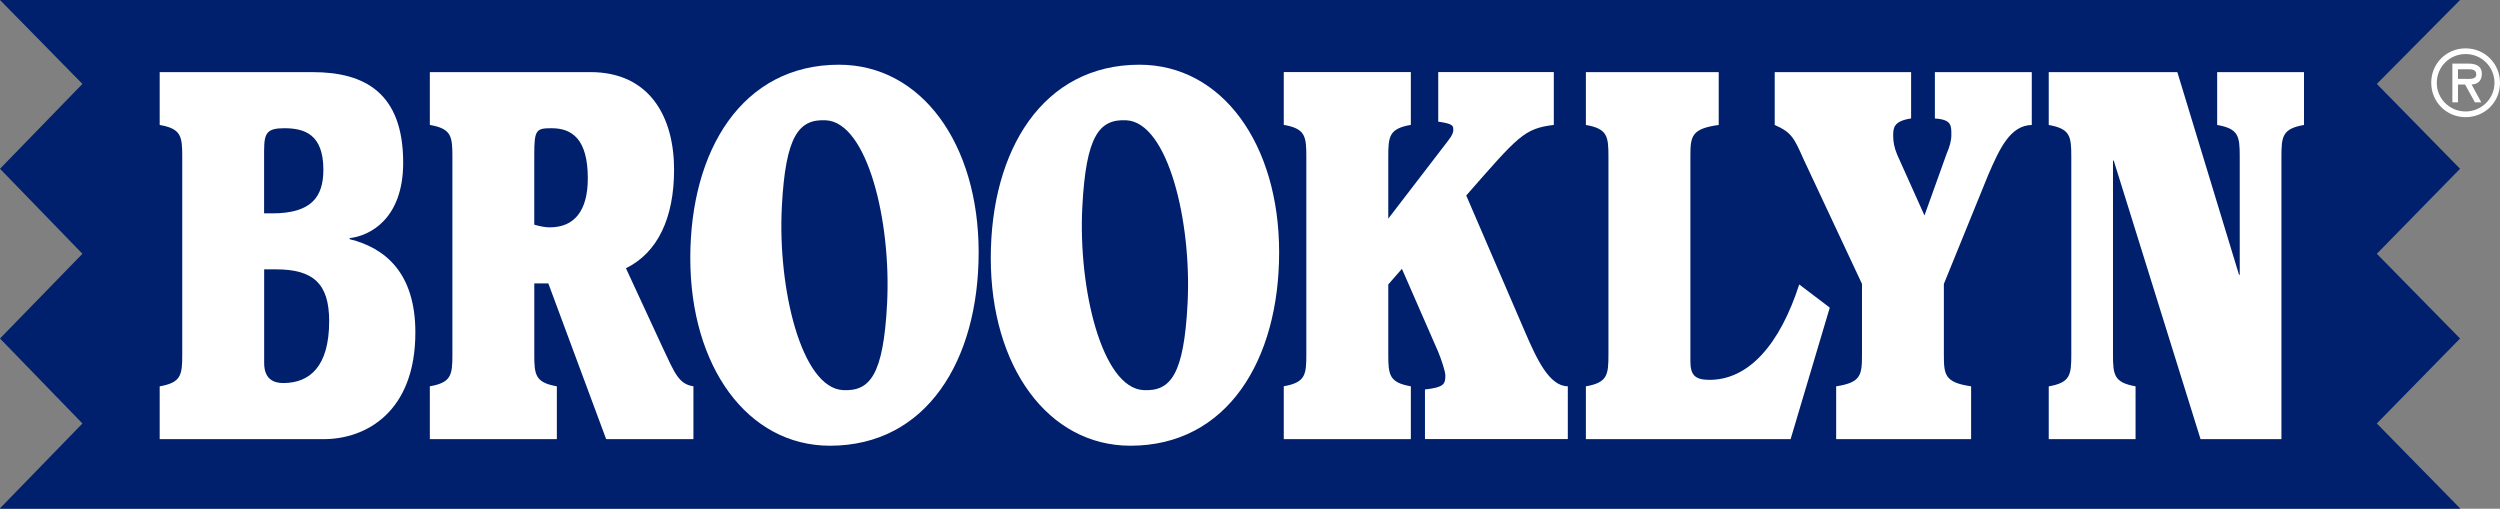 <?xml version="1.0" encoding="UTF-8"?><svg id="logo-brooklyn" xmlns="http://www.w3.org/2000/svg" viewBox="0 0 828.67 168.64"><rect x="0" y="0" width="828.67" height="168.64" fill="#808080" stroke="none"/><defs><style>.cls-1{fill:#00206e;}.cls-2{fill:#fff;fill-rule:evenodd;}</style></defs><polygon id="bg" class="cls-1" points="787.84 84.12 815.43 55.94 787.84 27.82 815.43 0 0 0 27.32 27.82 0 55.94 27.32 84.12 0 112.2 27.32 140.37 0 168.49 0 168.64 815.43 168.64 815.43 168.49 787.84 140.37 815.43 112.2 787.84 84.12"/><g id="brooklyn"><path class="cls-2" d="m87.55,49.82c0-5.72.95-7.32,6.67-7.32,6.67,0,12.97,1.97,12.97,13.75,0,9.11-4.05,14.47-16.91,14.47h-2.74v-20.9h.01Zm-34.63,95.74h54.4c13.93,0,30.36-8.94,30.36-35.38,0-19.82-10.12-28.04-21.78-30.9v-.35c6.55-.72,17.74-6.25,17.74-25.01,0-23.22-12.86-30.01-30.01-30.01h-50.7v17.51c7.14,1.25,7.48,3.75,7.48,10.54v65.55c0,6.79-.34,9.29-7.48,10.55v17.51h-.01Zm34.63-56.28h3.93c12.27,0,17.63,4.65,17.63,17.15,0,15.19-6.55,20.54-15.24,20.54-2.86,0-6.31-1.07-6.31-6.62v-31.08h-.01Z"/><path class="cls-2" d="m177.09,51.42c0-8.39.59-8.92,5.72-8.92,6.79,0,12.03,3.57,12.03,16.61,0,10.72-4.41,16.25-12.63,16.25-1.54,0-3.21-.35-5.12-.89v-23.05Zm-34.63,94.14h42.12v-17.51c-7.14-1.26-7.48-3.76-7.48-10.55v-23.57h4.65l19.17,51.62h28.93v-17.51c-4.88-.72-6.17-4.29-10.22-12.87l-12.15-26.26c10.6-5.18,15.96-16.79,15.96-32.68,0-17.33-7.98-32.33-27.75-32.33h-53.21v17.51c7.15,1.25,7.48,3.75,7.48,10.54v65.55c0,6.79-.34,9.29-7.48,10.55v17.51h-.02Z"/><path class="cls-2" d="m425.53,145.56h42.12v-17.51c-7.15-1.26-7.48-3.76-7.48-10.55v-23.22l4.52-5.18,12.02,27.5c.95,2.32,2.38,6.43,2.38,7.86,0,2.86-.46,3.93-6.76,4.64v16.44h47.35v-17.51c-6.07,0-10.21-8.75-14.27-18.22l-19.4-45.01c17.38-19.82,19.15-22.16,29.03-23.4v-17.51h-38.31v16.43c5.13.72,4.99,1.43,4.99,2.86,0,.54-.24,1.61-1.67,3.39l-19.88,25.9v-20.54c0-6.79.33-9.29,7.48-10.54v-17.51h-42.12v17.51c7.14,1.25,7.48,3.75,7.48,10.54v65.55c0,6.79-.34,9.29-7.48,10.55v17.53Z"/><path class="cls-2" d="m525.68,145.56h67.85l12.98-43.59-10.12-7.68c-6.42,19.82-16.66,31.62-29.77,31.62-4.99,0-6.31-1.78-6.31-6.25V51.78c0-6.62.34-9.12,9.39-10.36v-17.51h-44.03v17.51c7.14,1.25,7.48,3.75,7.48,10.54v65.55c0,6.79-.34,9.29-7.48,10.55v17.51h.01Z"/><path class="cls-2" d="m617.19,117.69c0,6.6-.34,9.11-8.56,10.36v17.51h44.73v-17.51c-8.68-1.26-9.03-3.76-9.03-10.36v-23.58l14.75-36.26c3.81-8.75,7.24-16.25,14.39-16.43v-17.51h-32.12v15.36c5.6.37,5.46,2.33,5.46,5.54,0,1.78-.59,3.93-1.54,6.07l-7.37,20.54-9.06-20.18c-.96-2.33-1.31-4.29-1.31-6.08,0-2.67-.01-5,5.94-5.9v-15.36h-45.21v17.51c5.6,2.5,6.41,4.28,9.51,11.25l19.42,41.44v23.58h0Z"/><path class="cls-2" d="m679.09,145.56h28.78v-17.51c-7.14-1.26-7.48-3.76-7.48-10.55V53.21h.24l28.78,92.35h26.81V51.96c0-6.79.34-9.29,7.48-10.54v-17.51h-28.78v17.51c7.14,1.25,7.48,3.75,7.48,10.54v39.12h-.24l-20.44-67.16h-42.63v17.51c7.14,1.25,7.48,3.75,7.48,10.54v65.55c0,6.79-.34,9.29-7.48,10.55v17.51-.02Z"/><path class="cls-2" d="m278.08,21.45c-32,0-49.27,28.26-49.27,64.11s18.9,62.18,46.3,62.18c32.01,0,49.28-28.26,49.28-64.12s-18.9-62.17-46.31-62.17h0Zm15.96,79.25c-1.23,23.54-5.63,29.08-14.61,28.61-13.75-.72-21.7-33.57-20.27-60.83,1.23-23.53,5.63-29.08,14.61-28.61,13.75.72,21.7,33.56,20.27,60.82h0Z"/><path class="cls-2" d="m377.68,21.45c-31.99,0-49.27,28.26-49.27,64.11s18.9,62.18,46.31,62.18c31.99,0,49.27-28.26,49.27-64.12s-18.9-62.17-46.31-62.17h0Zm15.96,79.25c-1.23,23.54-5.63,29.08-14.61,28.61-13.75-.72-21.7-33.57-20.27-60.83,1.23-23.53,5.63-29.08,14.61-28.61,13.75.72,21.7,33.56,20.27,60.82h0Z"/></g><path id="copy" class="cls-2" d="m805.87,27.44c0-6.38,5.04-11.42,11.39-11.41,6.4,0,11.41,5.06,11.41,11.44s-5.02,11.37-11.42,11.36c-6.35,0-11.38-5.07-11.37-11.39m1.83,0c0,5.33,4.32,9.5,9.54,9.51,5.21,0,9.58-4.16,9.59-9.49,0-5.41-4.36-9.55-9.56-9.55s-9.55,4.12-9.56,9.53m14.75,6.49h-2.12l-3.26-5.92h-2.35v5.92h-1.86v-12.84h5.39c2.34.01,4.38.72,4.38,3.42,0,2.51-1.68,3.45-3.4,3.5l3.22,5.92Zm-7.73-10.98v3.19h1.98c1.71,0,4.08.32,4.08-1.45,0-1.62-1.34-1.74-2.88-1.74h-3.18Z"/></svg>